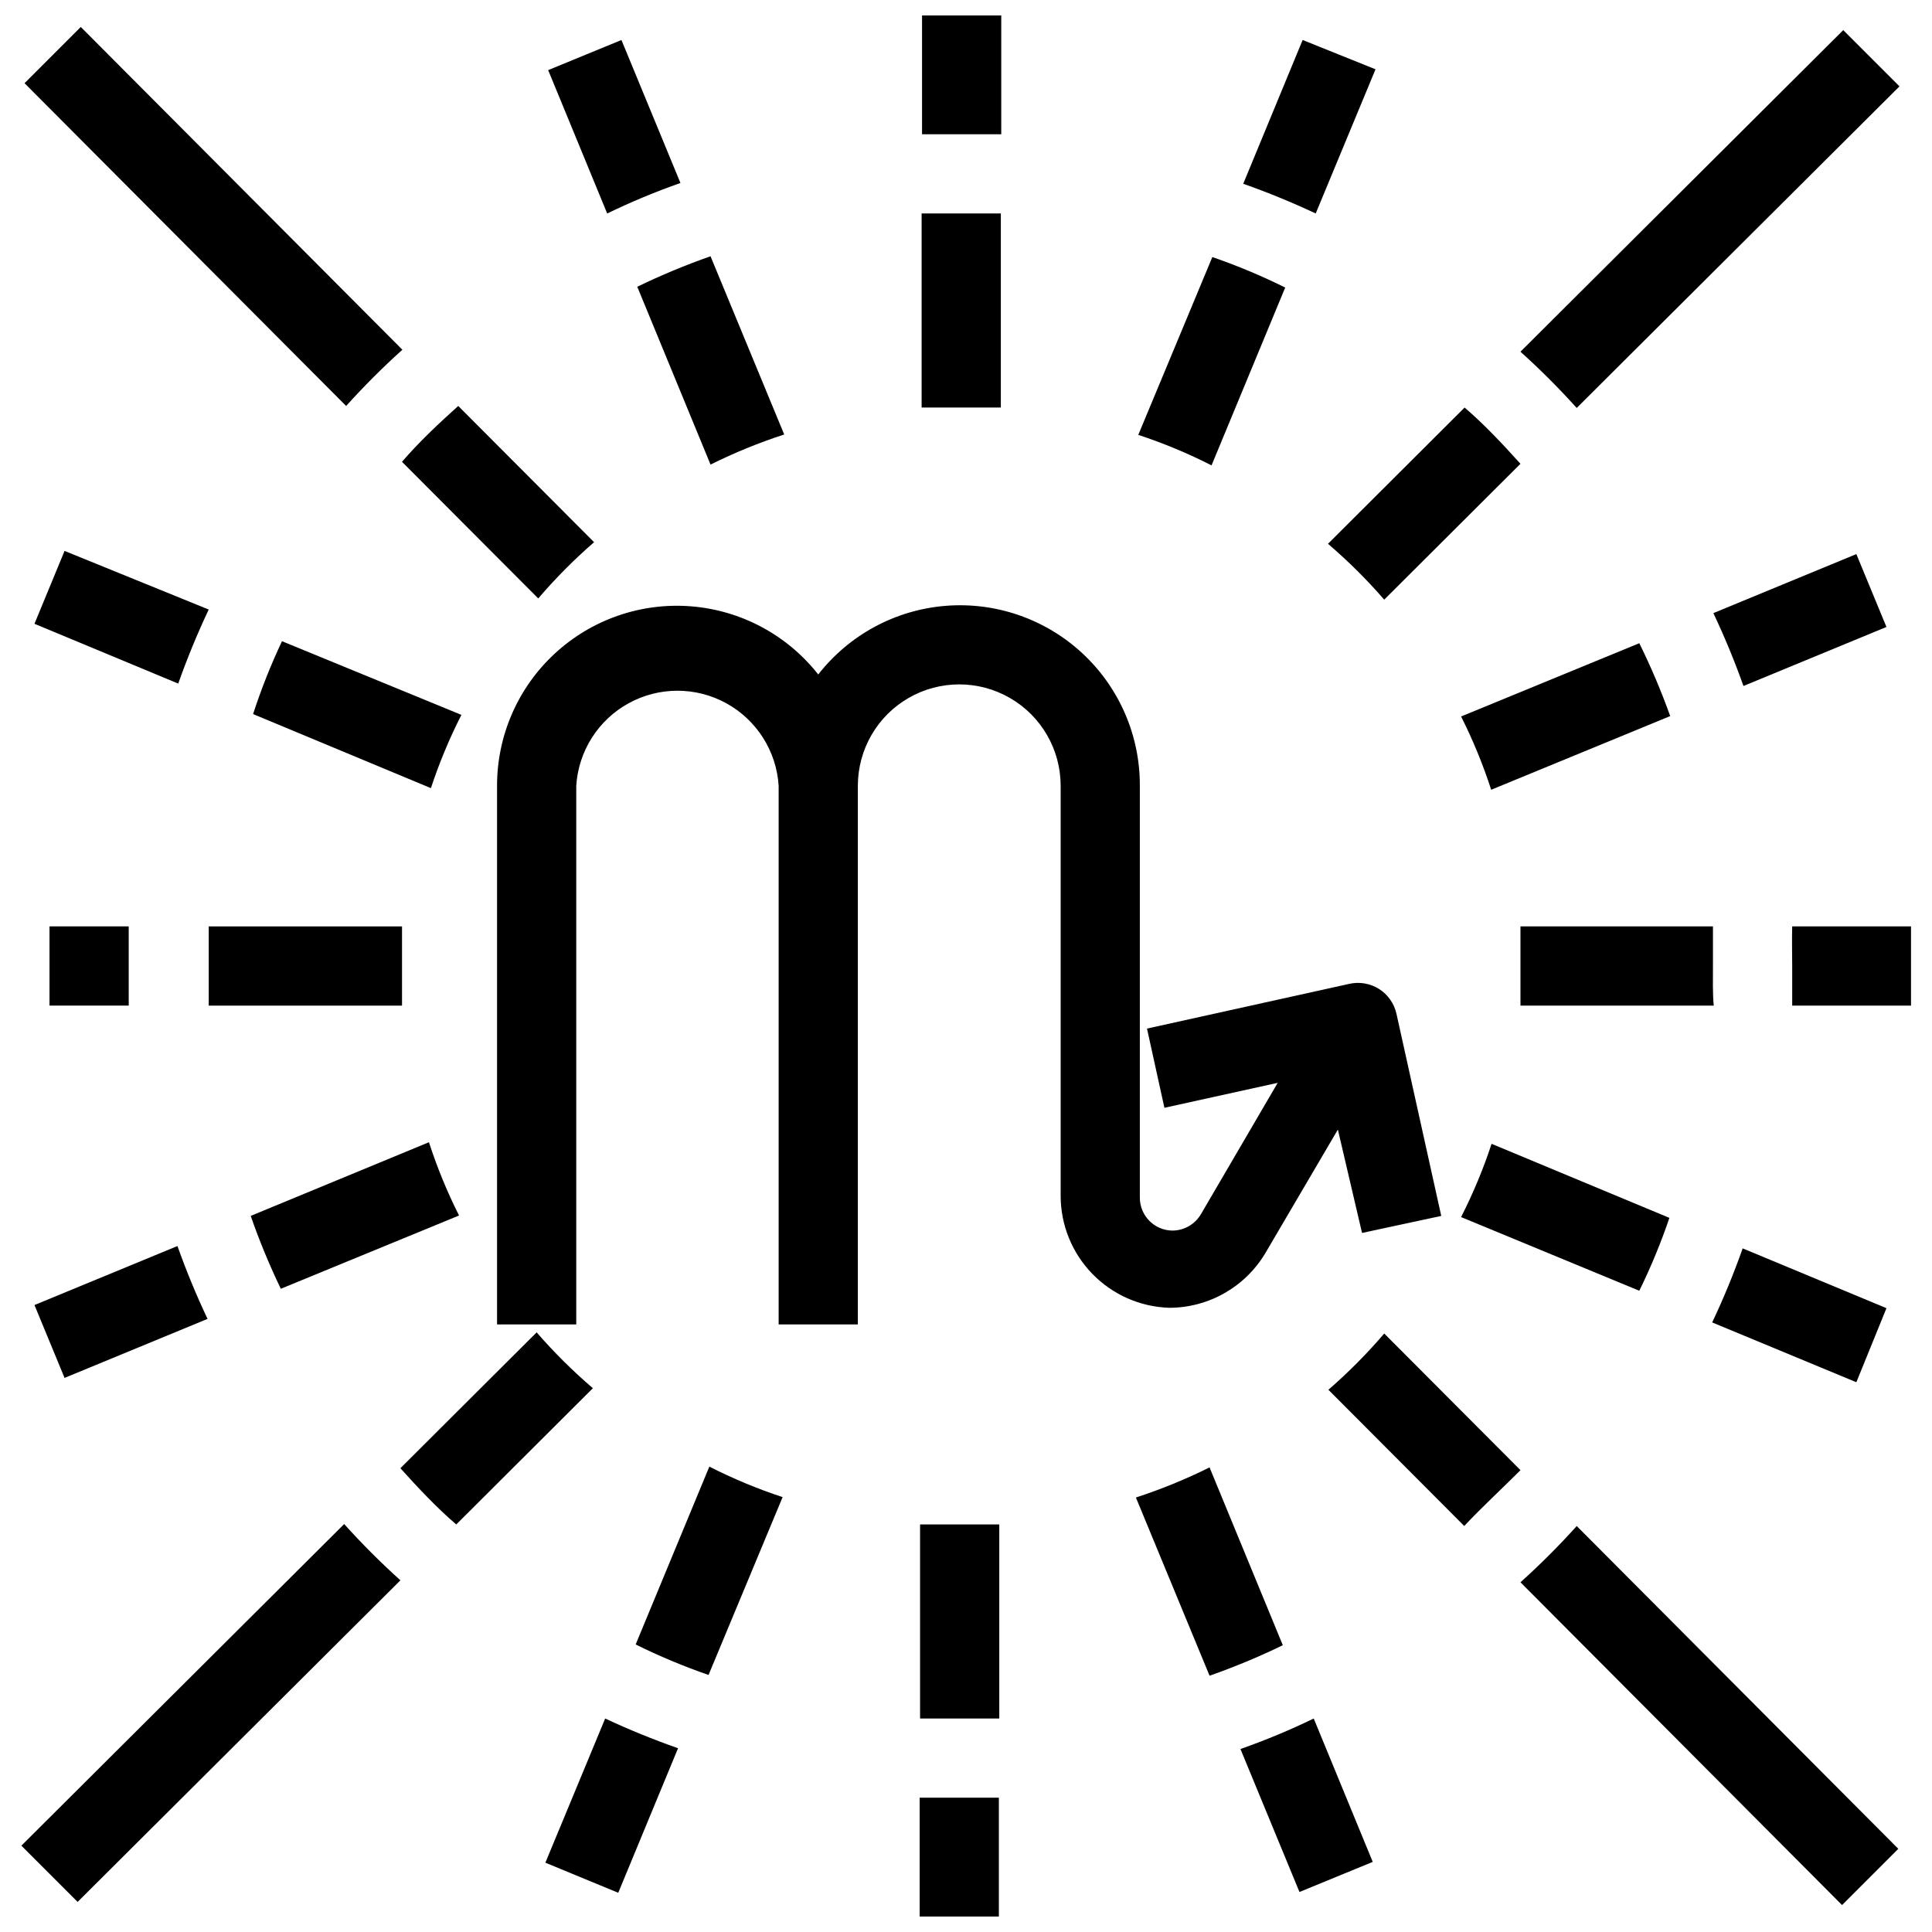 <?xml version="1.0" encoding="UTF-8"?>
<!-- Uploaded to: ICON Repo, www.iconrepo.com, Generator: ICON Repo Mixer Tools -->
<svg width="800px" height="800px" version="1.1" viewBox="144 144 512 512" xmlns="http://www.w3.org/2000/svg">
 <defs>
  <clipPath id="b">
   <path d="m387 620h22v31.902h-22z"/>
  </clipPath>
  <clipPath id="a">
   <path d="m388 148.09h22v31.906h-22z"/>
  </clipPath>
 </defs>
 <path d="m453.84 490.58c10.539-0.008 20.285-5.598 25.609-14.691l19.102-32.539 6.402 27.395 20.992-4.512-11.859-53.531c-0.598-2.731-2.258-5.113-4.617-6.613-2.344-1.473-5.172-1.965-7.871-1.363l-53.633 11.859 4.617 20.992 30.02-6.613-20.363 34.848h-0.004c-1.586 2.664-4.453 4.297-7.555 4.305-4.769-0.059-8.609-3.941-8.609-8.715v-109.16c0.055-13.34-5.484-26.09-15.273-35.152-9.785-9.062-22.922-13.609-36.219-12.535-13.293 1.074-25.531 7.676-33.734 18.191-8.219-10.461-20.434-17.008-33.695-18.062-13.262-1.055-26.363 3.484-36.129 12.52-9.766 9.031-15.312 21.734-15.297 35.039v142.75h20.992v-142.75c0.574-9.184 5.809-17.434 13.867-21.867 8.062-4.434 17.832-4.434 25.895 0s13.297 12.684 13.871 21.867v142.75h20.992v-142.75c0-9.602 5.121-18.473 13.434-23.27 8.316-4.801 18.559-4.801 26.871 0 8.312 4.797 13.438 13.668 13.438 23.27v108.63c-0.004 7.719 2.992 15.133 8.363 20.676 5.367 5.547 12.68 8.781 20.395 9.027z"/>
 <path d="m161.11 509.16 37.891-15.641v0.004c-2.981-6.301-5.644-12.746-7.977-19.312l-37.891 15.637z"/>
 <path d="m265.65 466.12c-3.152-6.262-5.816-12.754-7.977-19.418l-47.23 19.523v-0.004c2.285 6.586 4.949 13.035 7.977 19.316z"/>
 <path d="m586.62 333.77c-2.356-6.59-5.09-13.039-8.188-19.312l-47.23 19.418c3.152 6.258 5.816 12.75 7.977 19.418z"/>
 <path d="m635.95 290.84-37.891 15.641c2.981 6.297 5.644 12.742 7.977 19.312l37.891-15.641z"/>
 <path d="m235.73 251.59c4.703-5.231 9.68-10.203 14.906-14.906l-85.227-85.543-14.906 14.906z"/>
 <path d="m286.64 302.59c4.559-5.324 9.504-10.309 14.801-14.902l-36.004-36.105c-5.246 4.723-10.496 9.656-14.906 14.801z"/>
 <path d="m546.94 533.61-36.105-36.211c-4.559 5.328-9.504 10.309-14.797 14.902l36 36.105c4.406-4.723 9.762-9.652 14.902-14.797z"/>
 <path d="m546.94 563.32 85.227 85.543 14.906-14.906-85.227-85.543v0.004c-4.703 5.227-9.676 10.199-14.906 14.902z"/>
 <path d="m235.21 547.89-85.543 85.23 14.906 14.906 85.543-85.227-0.004-0.004c-5.227-4.703-10.199-9.68-14.902-14.906z"/>
 <path d="m301.12 511.89c-5.328-4.559-10.309-9.504-14.902-14.801l-36.109 36.004c4.723 5.246 9.656 10.496 14.801 14.906z"/>
 <path d="m495.93 288.11c5.324 4.559 10.309 9.504 14.902 14.801l36.105-36c-4.723-5.246-9.656-10.496-14.801-14.906z"/>
 <path d="m632.48 151.98-85.543 85.227c5.231 4.703 10.203 9.68 14.906 14.906l85.543-85.227z"/>
 <path d="m157.12 389.5v20.992h20.992v-10.496-10.496z"/>
 <path d="m250.54 410.5v-10.496-10.496h-51.223v10.496 10.496z"/>
 <path d="m597.95 400v-10.496h-51.012v10.496 10.496h51.219c-0.312-3.254-0.207-6.93-0.207-10.496z"/>
 <path d="m618.95 400v10.496h31.488v-20.992h-31.488c-0.105 3.672 0 7.031 0 10.496z"/>
 <g clip-path="url(#b)">
  <path d="m387.72 620.41v31.488h20.992v-31.488h-10.496-10.496z"/>
 </g>
 <path d="m408.82 547.99h-10.496-10.496v51.43h20.992z"/>
 <path d="m388.24 252h10.496 10.496v-51.43h-20.992z"/>
 <g clip-path="url(#a)">
  <path d="m388.35 179.58h10.496 10.496v-31.488h-20.992z"/>
 </g>
 <path d="m289.27 162.58 15.641 37.996c6.312-3.062 12.797-5.758 19.414-8.082l-15.637-37.891z"/>
 <path d="m351.82 259.14-19.523-47.23h0.004c-6.621 2.324-13.105 5.019-19.418 8.082l19.418 47.129v-0.004c6.301-3.133 12.828-5.797 19.52-7.977z"/>
 <path d="m483.96 580-19.418-47.129 0.004 0.004c-6.305 3.133-12.832 5.801-19.523 7.977l19.523 47.23c6.621-2.32 13.102-5.019 19.414-8.082z"/>
 <path d="m507.79 637.42-15.641-37.996c-6.312 3.062-12.797 5.762-19.418 8.082l15.641 37.891z"/>
 <path d="m161.11 290-7.977 19.312 38.102 15.848c2.356-6.676 5.055-13.227 8.078-19.625z"/>
 <path d="m211.07 333.24 47.129 19.629h-0.004c2.195-6.668 4.898-13.16 8.082-19.418l-47.547-19.523c-2.961 6.269-5.519 12.719-7.66 19.312z"/>
 <path d="m586.41 466.75-47.129-19.629h0.004c-2.195 6.672-4.898 13.16-8.082 19.418l47.23 19.523c3.07-6.262 5.734-12.711 7.977-19.312z"/>
 <path d="m643.93 490.68-38.102-15.848c-2.356 6.676-5.055 13.227-8.082 19.625l38.207 15.848z"/>
 <path d="m323.69 607.3c-6.562-2.301-13.012-4.93-19.312-7.875l-15.848 38.207 19.312 7.977z"/>
 <path d="m351.4 540.75c-6.668-2.195-13.16-4.894-19.418-8.082l-19.523 47.129c6.258 3.102 12.711 5.801 19.312 8.082z"/>
 <path d="m465.07 267.33 19.523-47.129v0.004c-6.258-3.106-12.711-5.805-19.312-8.082l-19.629 47.129v-0.004c6.668 2.195 13.16 4.898 19.418 8.082z"/>
 <path d="m473.47 192.7c6.527 2.301 12.938 4.93 19.207 7.871l15.848-38.207-19.312-7.766z"/>
</svg>